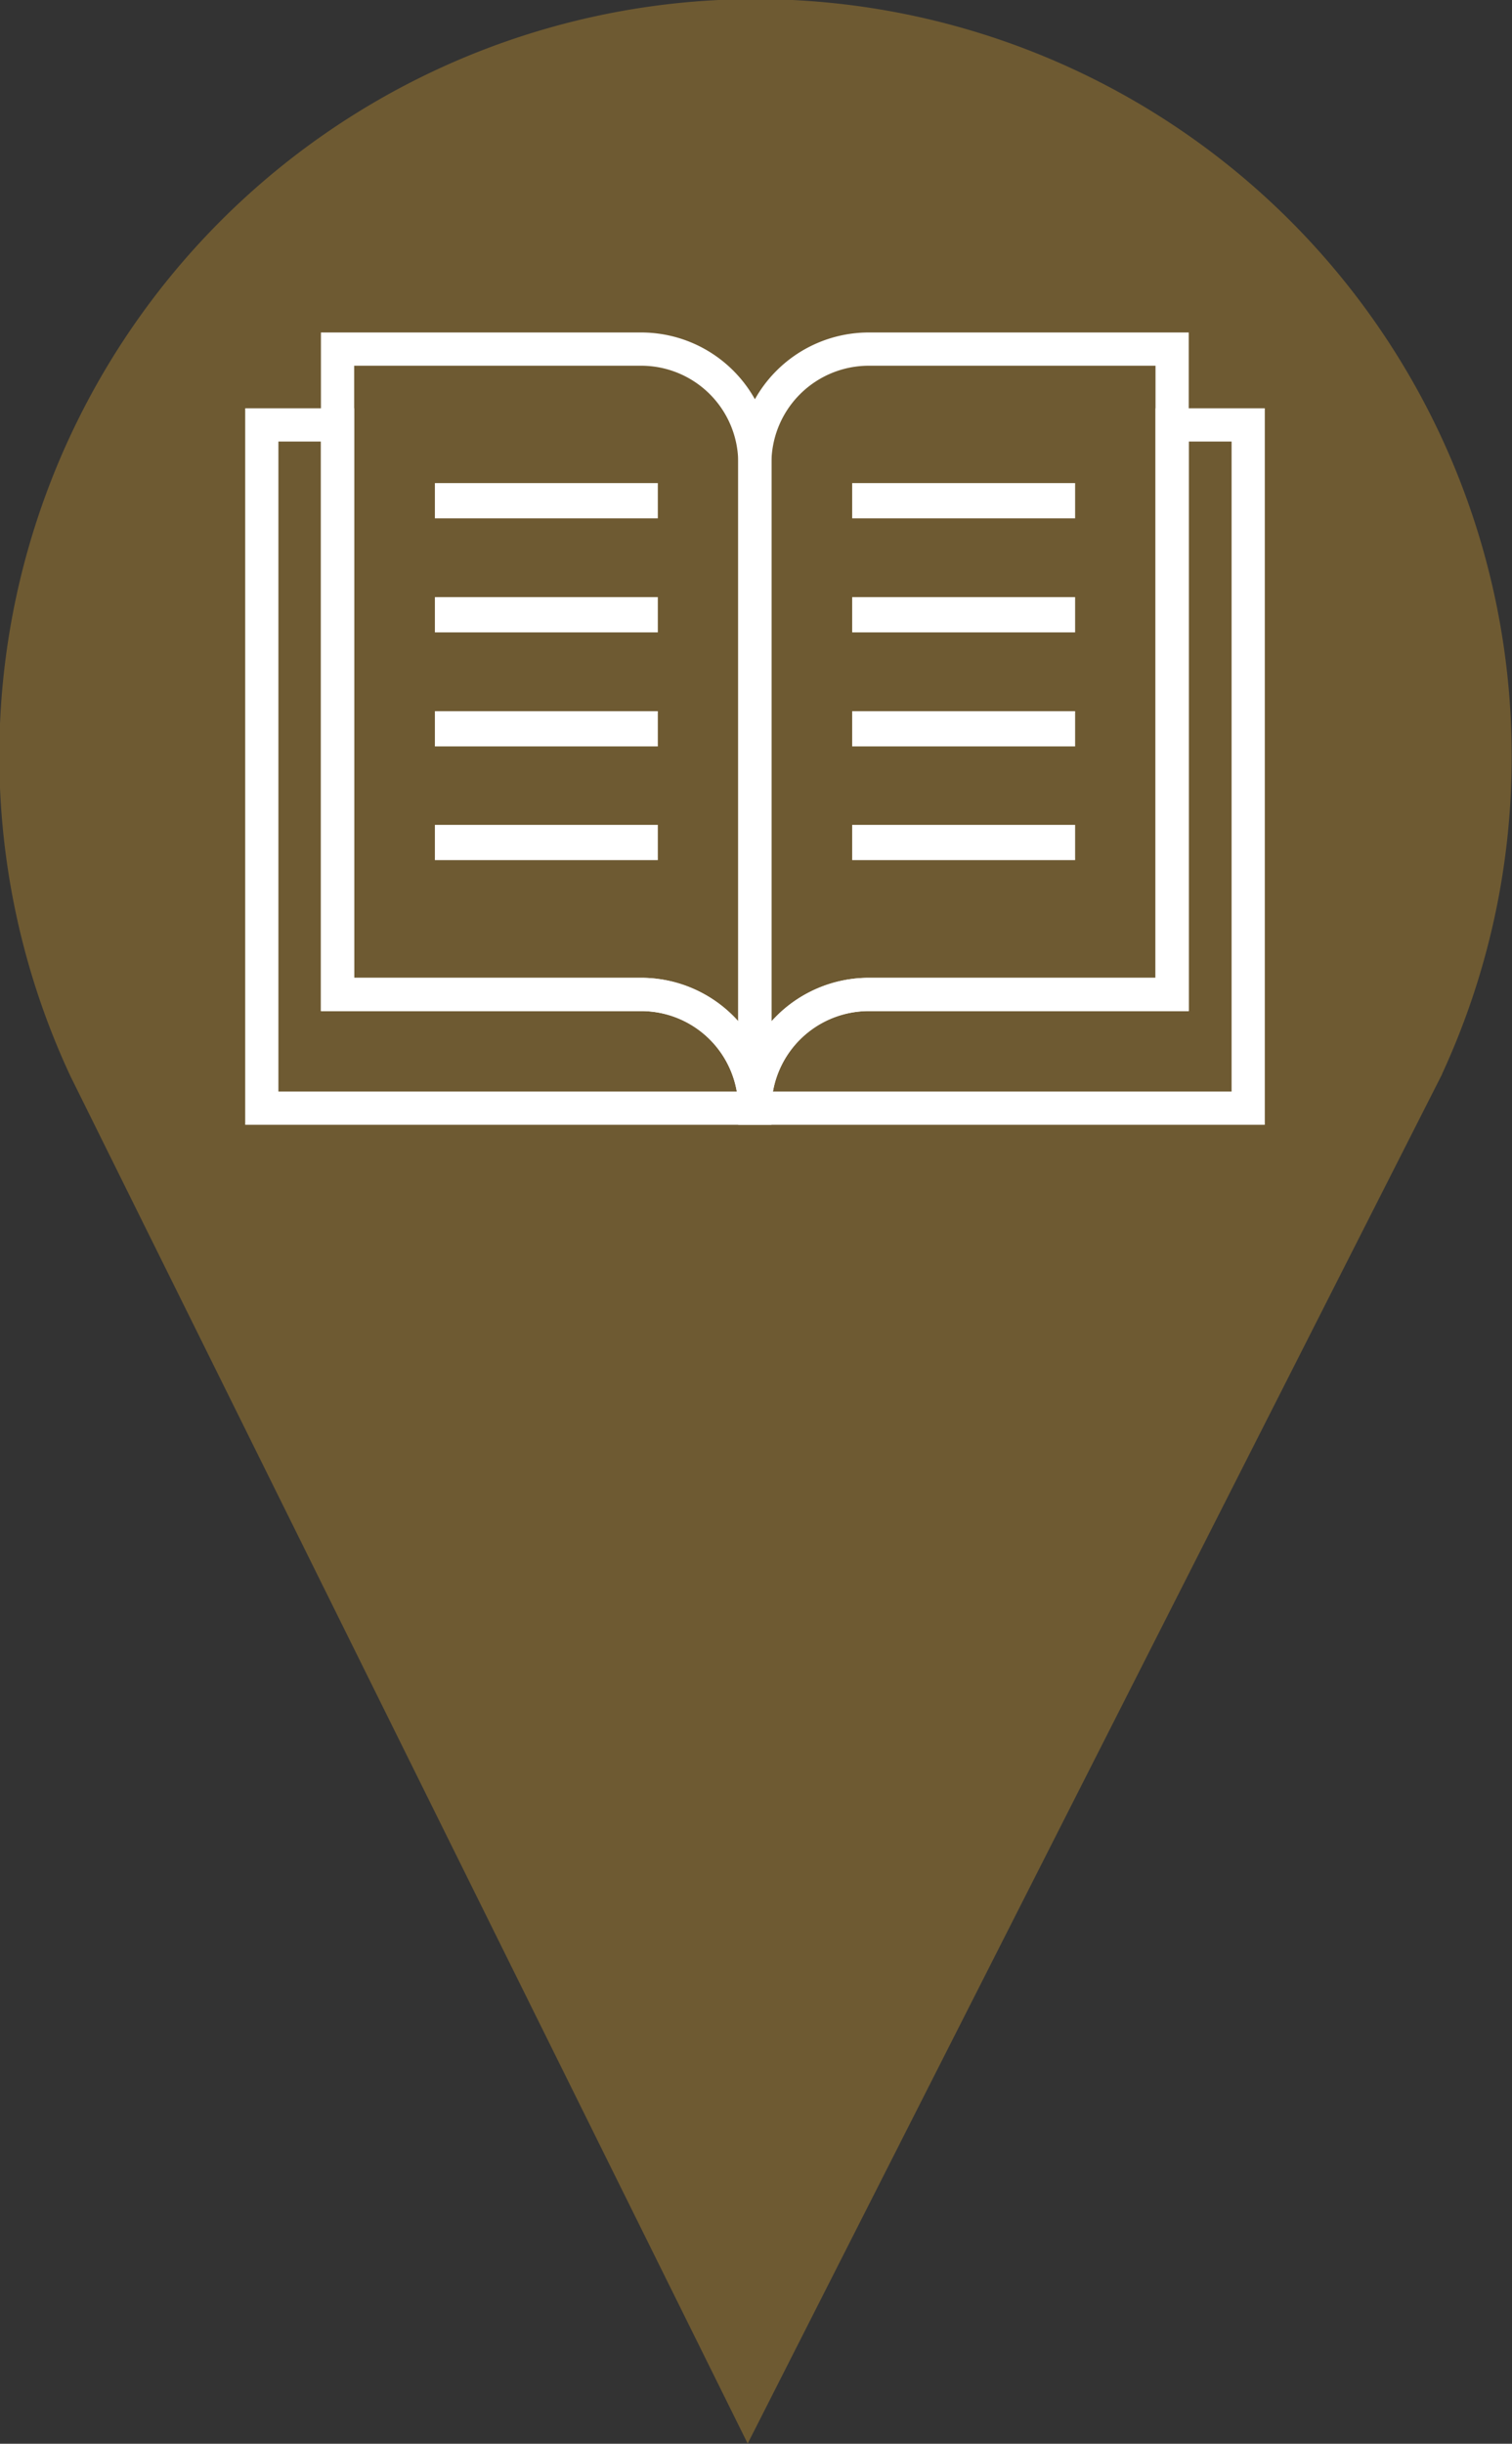 <svg xmlns="http://www.w3.org/2000/svg" viewBox="0 0 45.51 73.5"><rect x="0" y="0" width="45.51" height="73.5" fill="#333333" stroke="none"/><defs><style>.cls-1{fill:#6e5a32;}.cls-2,.cls-3{fill:none;stroke-miterlimit:10;}.cls-2{stroke:#6e5a32;}.cls-3{stroke:#fff;}</style></defs><g id="Layer_2" data-name="Layer 2"><g id="Layer_6" data-name="Layer 6"><path class="cls-1" d="M45,22.75a22.26,22.26,0,1,0-42.43,9.4v0L22.51,72.38l20.4-40.2,0,0A22.19,22.19,0,0,0,45,22.75Z"/><path class="cls-2" d="M45,22.75a22.26,22.26,0,1,0-42.43,9.4v0L22.51,72.38l20.4-40.2,0,0A22.19,22.19,0,0,0,45,22.75Z"/><g id="_0-Book" data-name="0-Book"><path class="cls-3" d="M19.3,29.91H10.16V12.78H7.88V33.33H22.72A3.42,3.42,0,0,0,19.3,29.91Z"/><path class="cls-3" d="M35.28,12.78V29.91H26.15a3.43,3.43,0,0,0-3.43,3.42H37.57V12.78Z"/><path class="cls-3" d="M19.3,10.5H10.16V29.91H19.3a3.42,3.42,0,0,1,3.42,3.42V13.92A3.42,3.42,0,0,0,19.3,10.5Z"/><rect class="cls-3" x="13.59" y="15.03" width="5.71" height="0.06"/><rect class="cls-3" x="13.59" y="18.46" width="5.71" height="0.06"/><rect class="cls-3" x="13.59" y="21.89" width="5.71" height="0.06"/><rect class="cls-3" x="13.59" y="25.31" width="5.71" height="0.06"/><path class="cls-3" d="M26.15,10.5a3.43,3.43,0,0,0-3.43,3.42V33.33a3.43,3.43,0,0,1,3.43-3.42h9.13V10.5Z"/><rect class="cls-3" x="26.15" y="15.03" width="5.71" height="0.06"/><rect class="cls-3" x="26.15" y="18.46" width="5.71" height="0.06"/><rect class="cls-3" x="26.15" y="21.89" width="5.71" height="0.06"/><rect class="cls-3" x="26.15" y="25.31" width="5.71" height="0.06"/></g></g></g></svg>